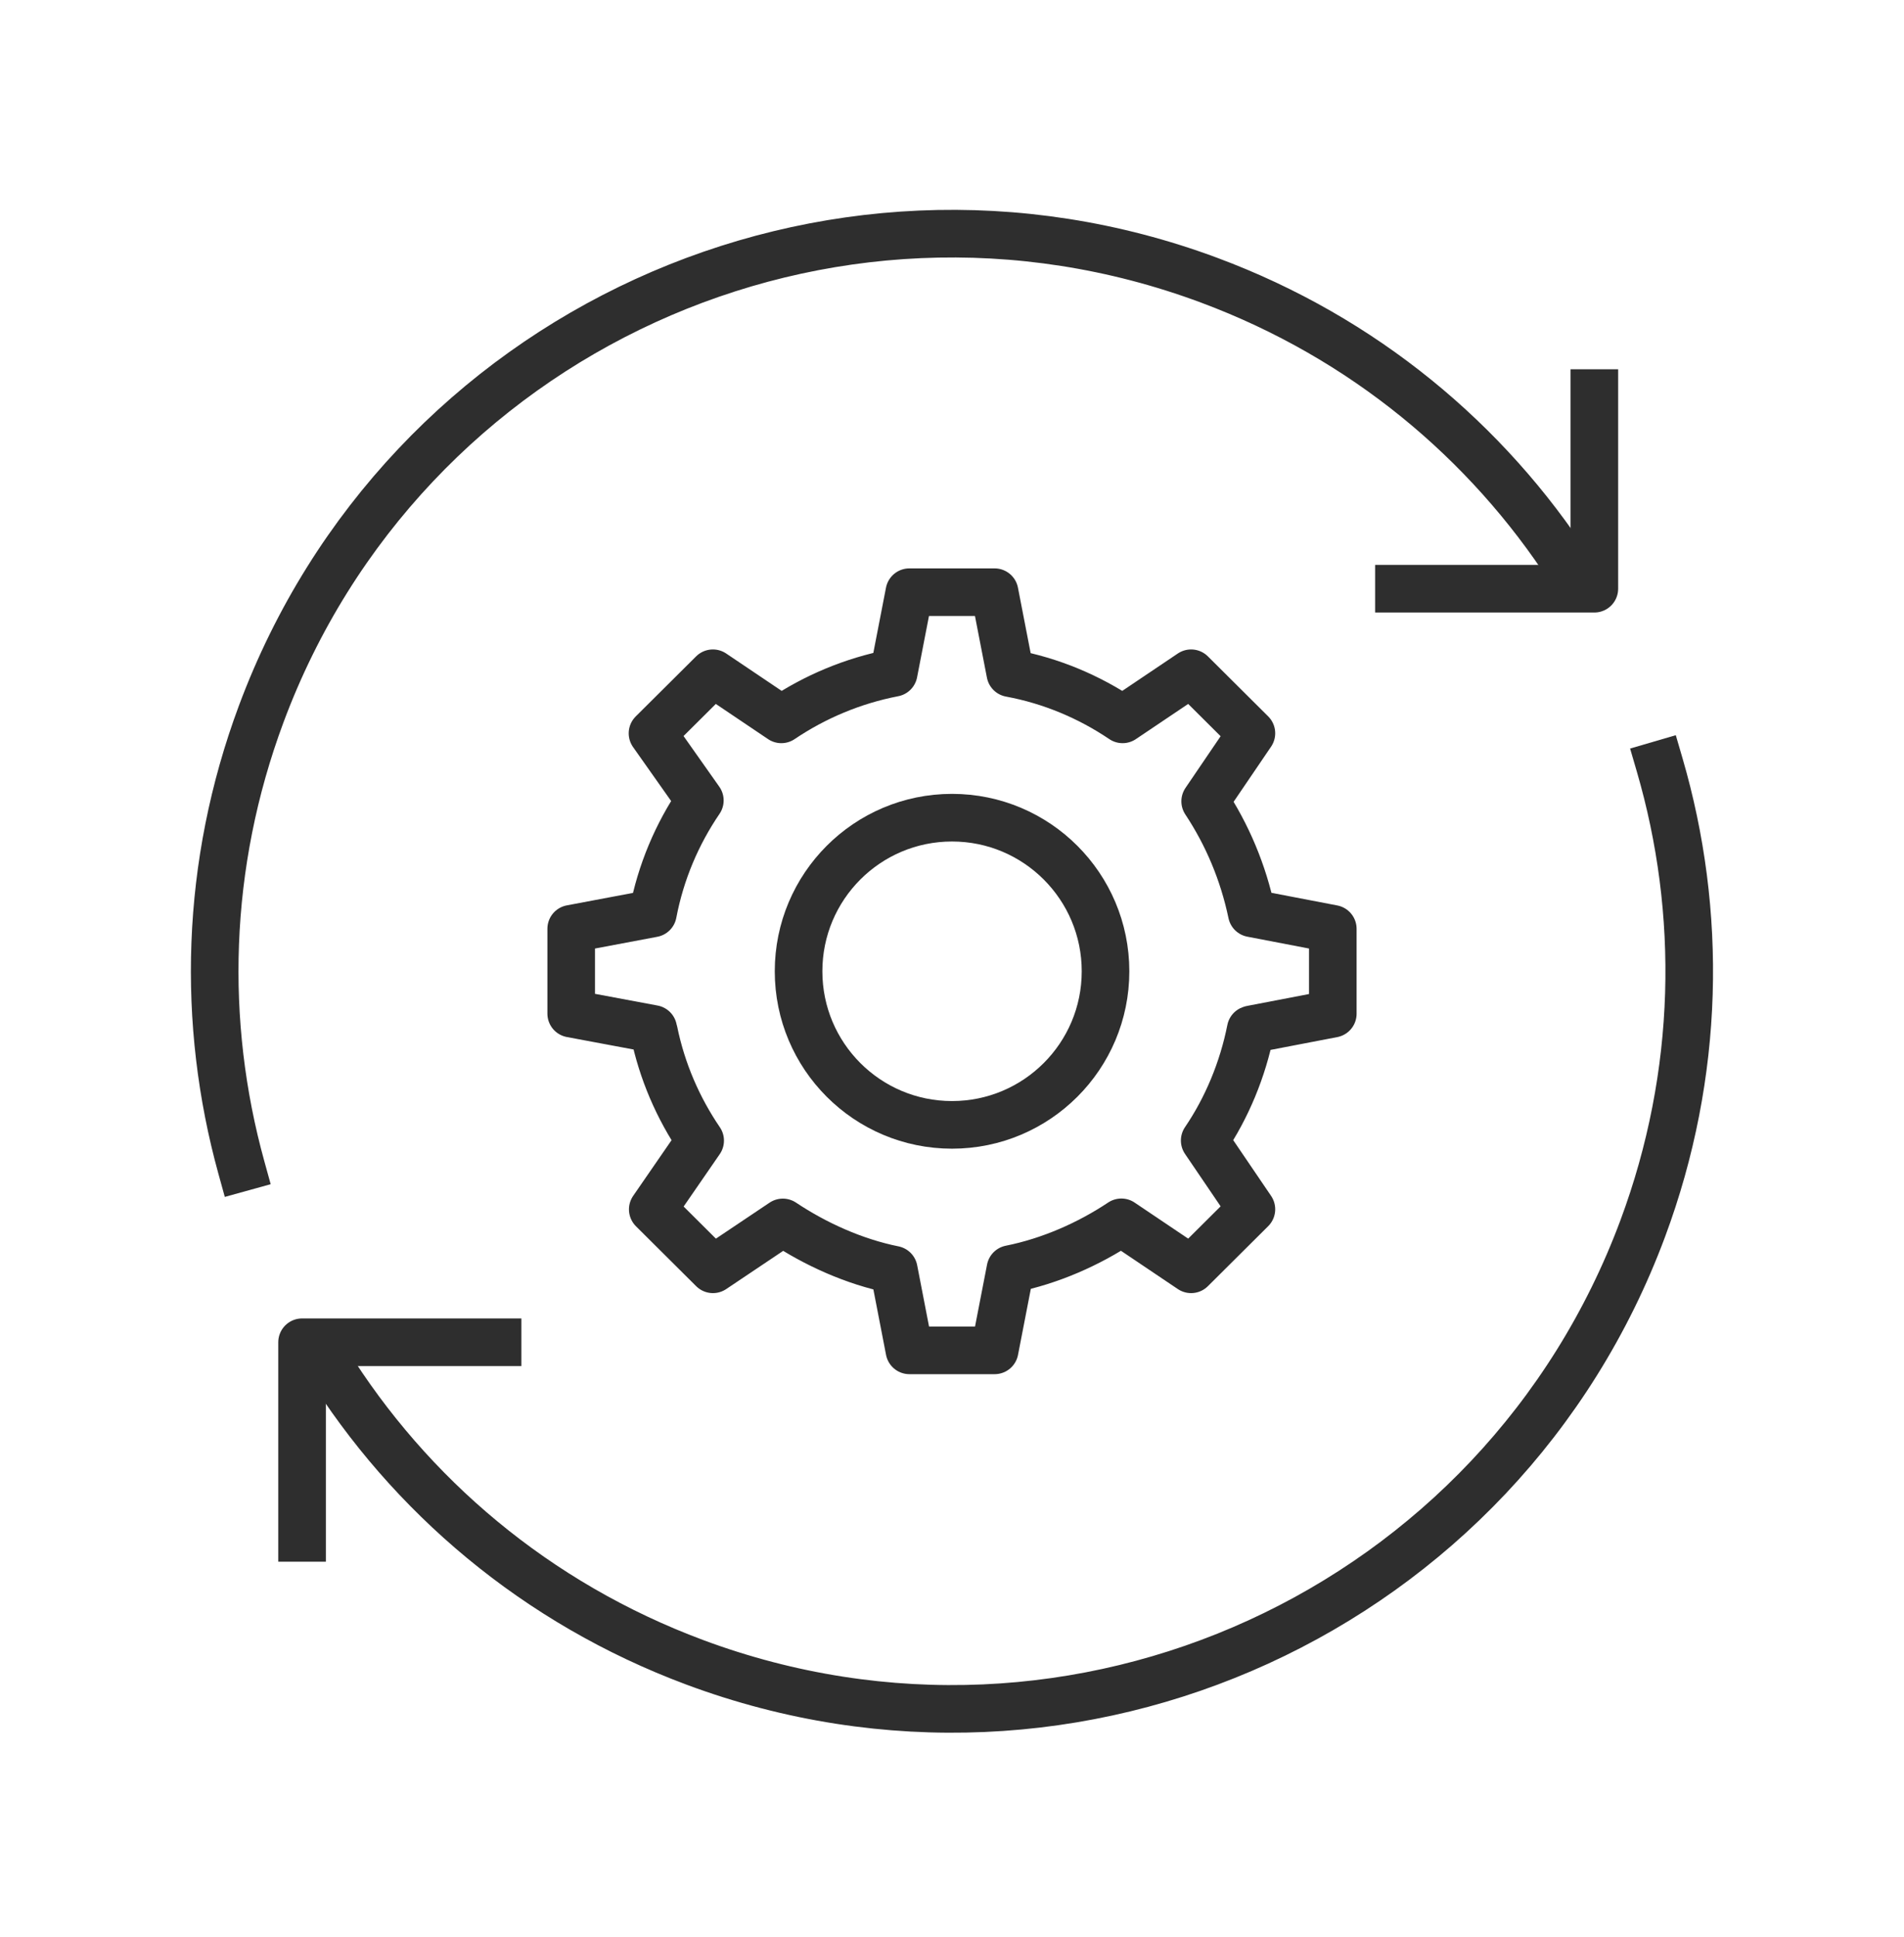<svg width="60" height="61" viewBox="0 0 60 61" fill="none" xmlns="http://www.w3.org/2000/svg">
<path d="M49.48 17.943C46.86 13.9 42.965 10.635 38.104 8.826C26.083 4.349 12.709 10.465 8.232 22.486C6.458 27.248 6.348 32.223 7.607 36.775" stroke="#2E2E2E" stroke-width="1.5" stroke-linecap="square" stroke-linejoin="round"/>
<path d="M10.29 42.88C12.909 47.088 16.892 50.493 21.895 52.357C33.915 56.834 47.289 50.718 51.766 38.697C53.581 33.821 53.654 28.722 52.299 24.086" stroke="#2E2E2E" stroke-width="1.5" stroke-linecap="square" stroke-linejoin="round"/>
<path d="M20.6 32.486C20.595 32.459 20.59 32.435 20.585 32.408L18 31.925V30.589V29.253L20.575 28.768C20.822 27.471 21.334 26.267 22.054 25.211L20.562 23.097L21.515 22.15L22.465 21.205L24.622 22.657C25.673 21.948 26.872 21.441 28.163 21.192L28.656 18.652H29.999H31.342L31.837 21.202C33.128 21.441 34.325 21.948 35.376 22.657L37.535 21.205L38.485 22.15L39.435 23.095L37.978 25.238C38.676 26.292 39.178 27.48 39.447 28.765L42 29.255V30.591V31.928L39.447 32.418C39.447 32.418 39.43 32.42 39.413 32.428C39.163 33.688 38.661 34.896 37.963 35.922L37.978 35.944L39.435 38.088L38.485 39.033L37.535 39.978L35.381 38.529L35.337 38.499C34.315 39.181 33.091 39.722 31.841 39.971L31.344 42.531H30.001H28.658L28.166 39.991C26.917 39.74 25.69 39.183 24.669 38.502L22.467 39.978L21.52 39.036L20.57 38.091L22.064 35.925C21.369 34.906 20.864 33.744 20.607 32.494L20.6 32.486Z" stroke="#2E2E2E" stroke-width="1.5" stroke-linecap="square" stroke-linejoin="round"/>
<path d="M30.001 35.429C27.33 35.429 25.165 33.264 25.165 30.592C25.165 27.92 27.33 25.754 30.001 25.754C32.672 25.754 34.838 27.92 34.838 30.592C34.838 33.264 32.672 35.429 30.001 35.429Z" stroke="#2E2E2E" stroke-width="1.5" stroke-linecap="square" stroke-linejoin="round"/>
<path d="M44.084 18.542H50.242V12.381" stroke="#2E2E2E" stroke-width="1.5" stroke-linecap="square" stroke-linejoin="round"/>
<path d="M15.68 42.276H9.519V48.437" stroke="#2E2E2E" stroke-width="1.5" stroke-linecap="square" stroke-linejoin="round"/>
</svg>
